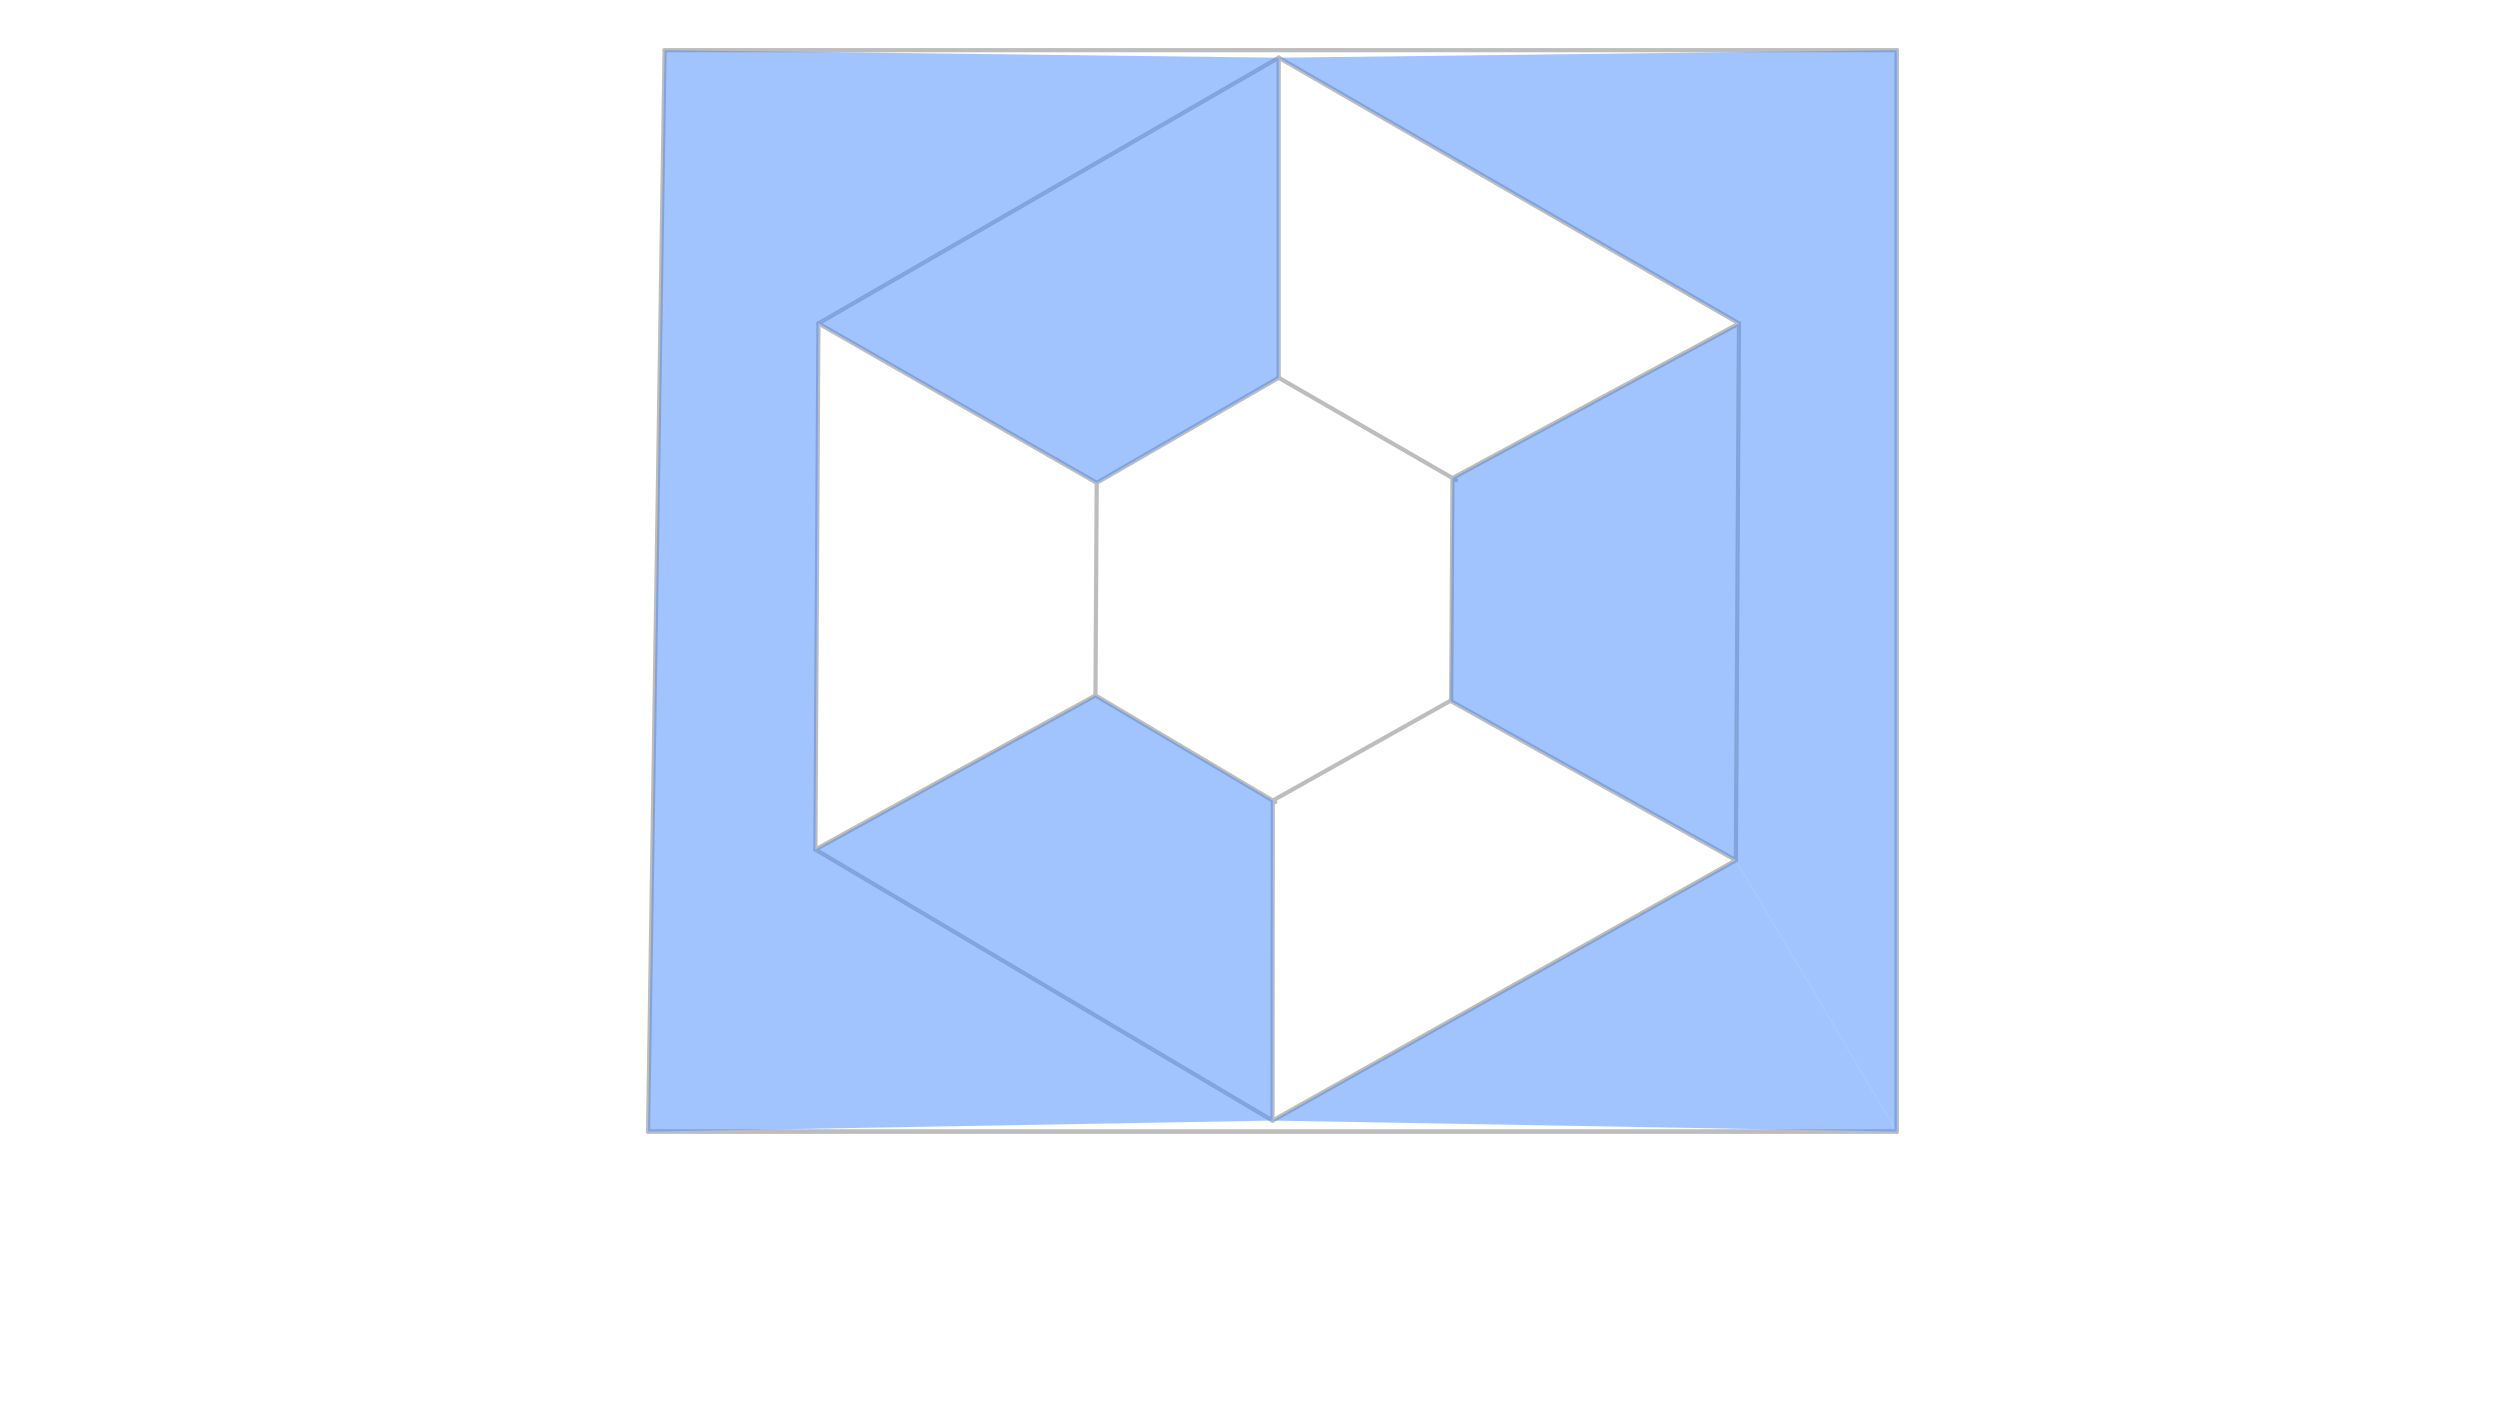 <svg xmlns="http://www.w3.org/2000/svg" class="svg--1it" height="100%" preserveAspectRatio="xMidYMid meet" viewBox="0 0 595.276 334.488" width="100%"><defs><marker id="marker-arrow" markerHeight="16" markerUnits="userSpaceOnUse" markerWidth="24" orient="auto-start-reverse" refX="24" refY="4" viewBox="0 0 24 8"><path d="M 0 0 L 24 4 L 0 8 z" stroke="inherit"></path></marker></defs><g class="aux-layer--1FB"><g class="element--2qn"><line stroke="#BDBDBD" stroke-dasharray="none" stroke-linecap="round" stroke-width="1" x1="154.302" x2="451.635" y1="269.443" y2="269.443"></line></g><g class="element--2qn"><line stroke="#BDBDBD" stroke-dasharray="none" stroke-linecap="round" stroke-width="1" x1="451.635" x2="451.635" y1="269.443" y2="11.944"></line></g><g class="element--2qn"><line stroke="#BDBDBD" stroke-dasharray="none" stroke-linecap="round" stroke-width="1" x1="158.243" x2="154.302" y1="11.944" y2="269.443"></line></g><g class="element--2qn"><line stroke="#BDBDBD" stroke-dasharray="none" stroke-linecap="round" stroke-width="1" x1="154.302" x2="451.635" y1="269.443" y2="269.443"></line></g><g class="element--2qn"><line stroke="#BDBDBD" stroke-dasharray="none" stroke-linecap="round" stroke-width="1" x1="451.635" x2="451.635" y1="269.443" y2="11.944"></line></g><g class="element--2qn"><line stroke="#BDBDBD" stroke-dasharray="none" stroke-linecap="round" stroke-width="1" x1="451.635" x2="158.243" y1="11.944" y2="11.944"></line></g><g class="element--2qn"><line stroke="#BDBDBD" stroke-dasharray="none" stroke-linecap="round" stroke-width="1" x1="304.472" x2="194.88" y1="13.738" y2="77.011"></line></g><g class="element--2qn"><line stroke="#BDBDBD" stroke-dasharray="none" stroke-linecap="round" stroke-width="1" x1="194.88" x2="194.151" y1="77.011" y2="202.277"></line></g><g class="element--2qn"><line stroke="#BDBDBD" stroke-dasharray="none" stroke-linecap="round" stroke-width="1" x1="194.151" x2="302.999" y1="202.277" y2="266.821"></line></g><g class="element--2qn"><line stroke="#BDBDBD" stroke-dasharray="none" stroke-linecap="round" stroke-width="1" x1="302.999" x2="413.32" y1="266.821" y2="204.828"></line></g><g class="element--2qn"><line stroke="#BDBDBD" stroke-dasharray="none" stroke-linecap="round" stroke-width="1" x1="413.32" x2="414.064" y1="204.828" y2="77.011"></line></g><g class="element--2qn"><line stroke="#BDBDBD" stroke-dasharray="none" stroke-linecap="round" stroke-width="1" x1="414.064" x2="304.472" y1="77.011" y2="13.738"></line></g><g class="element--2qn"><line stroke="#BDBDBD" stroke-dasharray="none" stroke-linecap="round" stroke-width="1" x1="304.472" x2="261.136" y1="89.949" y2="114.969"></line></g><g class="element--2qn"><line stroke="#BDBDBD" stroke-dasharray="none" stroke-linecap="round" stroke-width="1" x1="304.472" x2="346.695" y1="89.949" y2="114.326"></line></g><g class="element--2qn"><line stroke="#BDBDBD" stroke-dasharray="none" stroke-linecap="round" stroke-width="1" x1="345.847" x2="345.538" y1="113.836" y2="166.893"></line></g><g class="element--2qn"><line stroke="#BDBDBD" stroke-dasharray="none" stroke-linecap="round" stroke-width="1" x1="261.136" x2="260.841" y1="114.969" y2="165.586"></line></g><g class="element--2qn"><line stroke="#BDBDBD" stroke-dasharray="none" stroke-linecap="round" stroke-width="1" x1="260.841" x2="303.669" y1="165.586" y2="190.982"></line></g><g class="element--2qn"><line stroke="#BDBDBD" stroke-dasharray="none" stroke-linecap="round" stroke-width="1" x1="303.064" x2="345.342" y1="190.623" y2="166.866"></line></g><g class="element--2qn"><line stroke="#BDBDBD" stroke-dasharray="none" stroke-linecap="round" stroke-width="1" x1="194.88" x2="261.136" y1="77.011" y2="114.969"></line></g><g class="element--2qn"><line stroke="#BDBDBD" stroke-dasharray="none" stroke-linecap="round" stroke-width="1" x1="304.472" x2="304.472" y1="13.738" y2="89.949"></line></g><g class="element--2qn"><line stroke="#BDBDBD" stroke-dasharray="none" stroke-linecap="round" stroke-width="1" x1="345.847" x2="414.064" y1="113.836" y2="77.011"></line></g><g class="element--2qn"><line stroke="#BDBDBD" stroke-dasharray="none" stroke-linecap="round" stroke-width="1" x1="345.342" x2="413.32" y1="166.866" y2="204.828"></line></g><g class="element--2qn"><line stroke="#BDBDBD" stroke-dasharray="none" stroke-linecap="round" stroke-width="1" x1="303.064" x2="302.999" y1="190.623" y2="266.821"></line></g><g class="element--2qn"><line stroke="#BDBDBD" stroke-dasharray="none" stroke-linecap="round" stroke-width="1" x1="260.841" x2="194.151" y1="165.586" y2="202.277"></line></g></g><g class="main-layer--3Vd"><g class="element--2qn"><g fill="#448aff" opacity="0.5"><path d="M 194.88 77.011 L 261.136 114.969 L 304.472 89.949 L 304.472 13.738 L 194.88 77.011 Z" stroke="none"></path></g></g><g class="element--2qn"><g fill="#448aff" opacity="0.5"><path d="M 194.151 202.277 L 260.841 165.586 L 303.064 190.623 L 302.999 266.821 L 194.151 202.277 Z" stroke="none"></path></g></g><g class="element--2qn"><g fill="#448aff" opacity="0.5"><path d="M 345.847 113.836 L 414.064 77.011 L 413.32 204.828 L 345.342 166.866 L 345.847 113.836 Z" stroke="none"></path></g></g><g class="element--2qn"><g fill="#448aff" opacity="0.5"><path d="M 158.243 11.944 L 304.472 13.738 L 304.472 13.738 L 194.88 77.011 L 194.151 202.277 L 302.999 266.821 L 154.302 269.443 L 158.243 11.944 Z" stroke="none"></path></g></g><g class="element--2qn"><g fill="#448aff" opacity="0.5"><path d="M 304.472 13.738 L 451.635 11.944 L 414.064 77.011 L 413.32 204.828 L 451.635 269.443 L 451.635 11.944 L 158.243 11.944 L 451.635 11.944 L 414.064 77.011 L 304.472 13.738 Z" stroke="none"></path></g></g><g class="element--2qn"><g fill="#448aff" opacity="0.5"><path d="M 302.999 266.821 L 413.32 204.828 L 451.635 269.443 L 302.999 266.821 Z" stroke="none"></path></g></g></g><g class="snaps-layer--2PT"></g><g class="temp-layer--rAP"></g></svg>